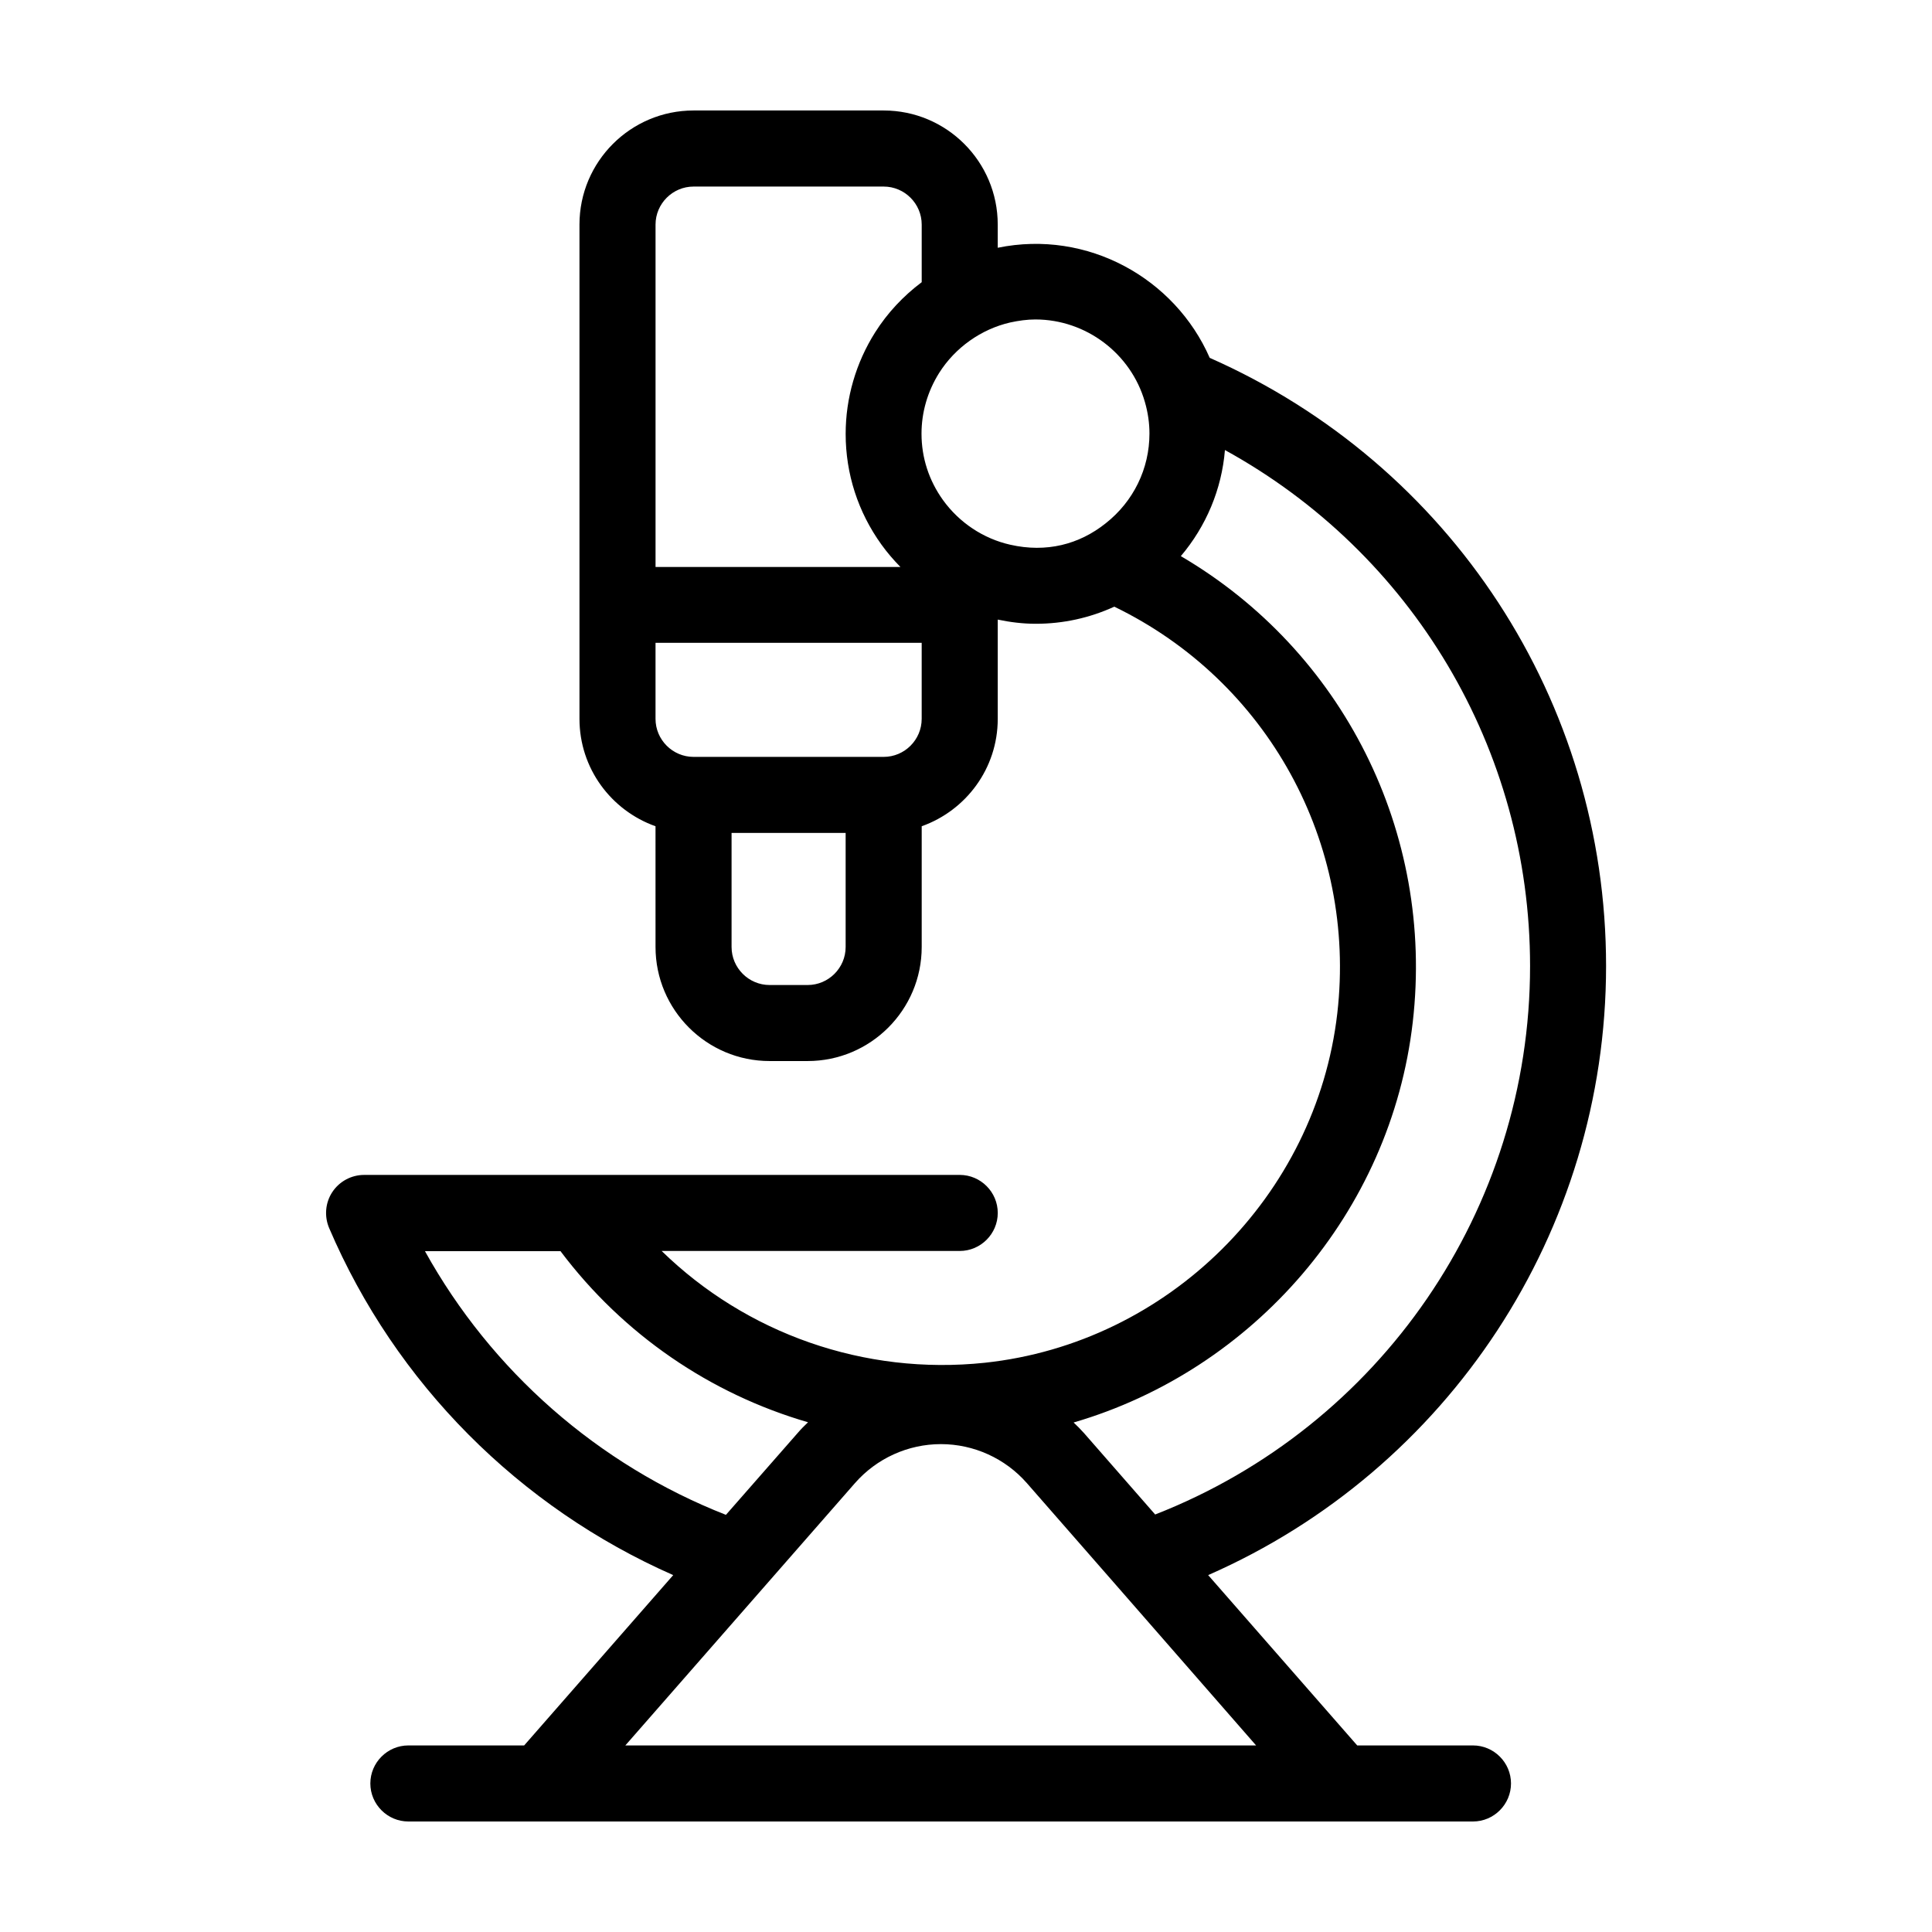 <?xml version="1.0" encoding="UTF-8"?>
<!-- Uploaded to: SVG Find, www.svgfind.com, Generator: SVG Find Mixer Tools -->
<svg fill="#000000" width="800px" height="800px" version="1.1" viewBox="144 144 512 512" xmlns="http://www.w3.org/2000/svg">
 <path d="m534.36 606.56h-30.684l-39.5-45.141c63.637-27.91 105.45-91.039 105.45-161.42 0-70.129-41.109-132.91-105.04-161.17-9.219-21.059-32.344-34.059-56.176-29.172v-6.148c0-16.676-13.551-30.23-30.23-30.23h-50.383c-16.676 0-30.23 13.551-30.23 30.23v130.99c0 13.148 8.414 24.285 20.152 28.465l0.004 31.992c0 16.676 13.551 30.23 30.23 30.23h10.078c16.676 0 30.23-13.551 30.23-30.23v-31.992c11.738-4.18 20.152-15.316 20.152-28.465v-26.301c3.375 0.707 6.75 1.109 10.078 1.109 7.305 0 14.309-1.562 20.809-4.535 40.559 19.648 64.285 62.574 59.098 107.77-5.594 48.465-44.84 87.41-93.406 92.602-31.992 3.375-63.227-7.758-85.648-29.625h78.996c5.543 0 10.078-4.535 10.078-10.078 0-5.543-4.535-10.078-10.078-10.078l-100.62 0.004h-57.234c-3.375 0-6.551 1.715-8.414 4.535-1.863 2.82-2.168 6.398-0.855 9.523 17.633 41.262 50.48 74.059 91.191 91.996l-39.5 45.137h-30.684c-5.543 0-10.078 4.535-10.078 10.078s4.535 10.078 10.078 10.078h282.13c5.543 0 10.078-4.535 10.078-10.078s-4.535-10.078-10.078-10.078zm-206.56-413.12h50.383c5.543 0 10.078 4.535 10.078 10.078v15.266c-4.836 3.629-9.07 8.113-12.344 13.301-5.09 8.062-7.809 17.383-7.809 26.902 0 10.578 3.273 20.707 9.473 29.32 1.512 2.117 3.223 4.082 5.039 5.945h-64.895v-90.738c0-5.539 4.535-10.074 10.074-10.074zm30.23 211.6h-10.078c-5.543 0-10.078-4.535-10.078-10.078v-30.23h30.23v30.23c0 5.547-4.531 10.078-10.074 10.078zm20.152-60.457h-50.383c-5.543 0-10.078-4.535-10.078-10.078v-20.152h70.535v20.152c0 5.547-4.531 10.078-10.074 10.078zm33.555-56.223c-7.152-1.613-13.504-5.844-17.836-11.84-3.727-5.188-5.691-11.234-5.691-17.582 0-5.691 1.613-11.234 4.684-16.121 4.231-6.699 11.133-11.586 18.793-13.352 2.316-0.504 4.535-0.805 6.699-0.805 13.402 0 25.34 9.02 29.02 21.867 0.805 2.769 1.211 5.594 1.211 8.363 0 9.32-4.231 17.984-11.586 23.781-7.055 5.637-15.773 7.852-25.293 5.688zm106.66 126.5c5.793-50.332-18.641-98.395-61.465-123.48 6.699-7.91 10.832-17.684 11.688-28.113 49.574 27.258 80.863 79.203 80.863 136.74 0 64.539-39.699 122.02-99.352 145.35l-18.895-21.613c-0.855-0.957-1.762-1.863-2.719-2.769 47.66-13.906 84.086-55.672 89.879-106.11zm-261.78 60.711h35.922c16.625 22.117 39.75 37.836 65.598 45.344-0.957 0.906-1.914 1.863-2.769 2.871l-18.992 21.664c-33.91-13.301-62.172-38.141-79.758-69.879zm53.102 130.99 60.859-69.527c5.742-6.551 14.055-10.328 22.773-10.328 8.715 0 17.027 3.777 22.773 10.328l23.527 26.902 37.23 42.625z"/>
</svg>